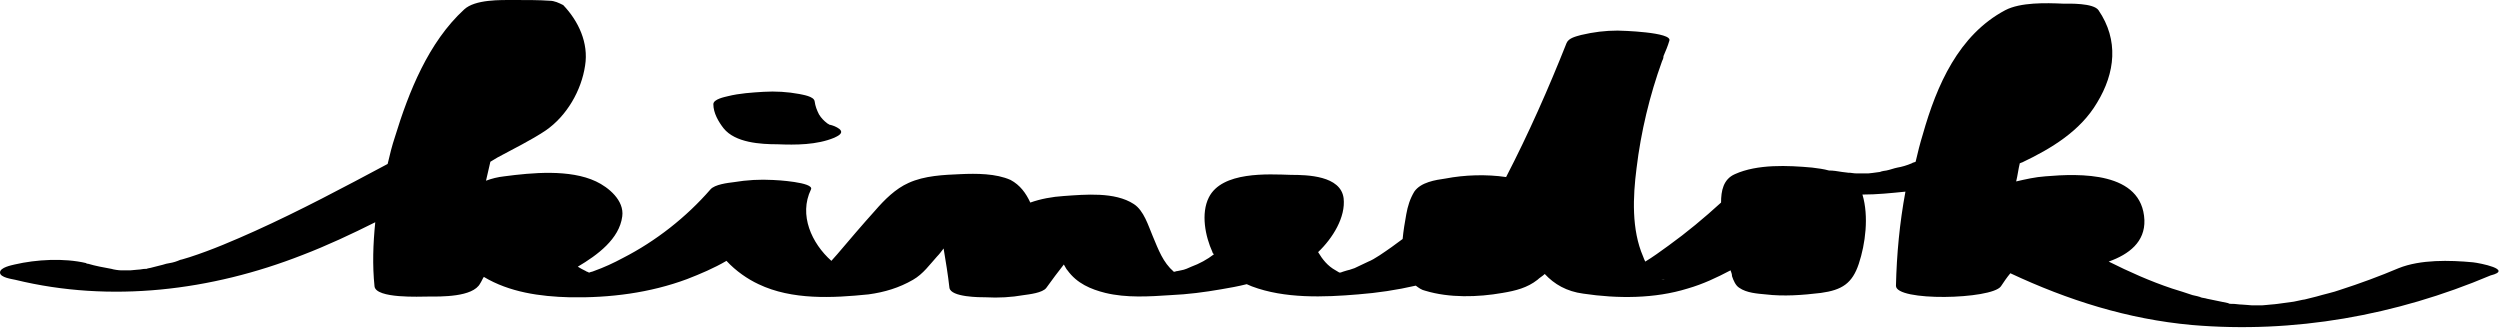<?xml version="1.0" encoding="utf-8"?>
<!-- Generator: Adobe Illustrator 18.1.1, SVG Export Plug-In . SVG Version: 6.00 Build 0)  -->
<svg version="1.1" baseProfile="tiny" id="Layer_1" xmlns="http://www.w3.org/2000/svg" xmlns:xlink="http://www.w3.org/1999/xlink"
	 x="0px" y="0px" viewBox="0 0 343.1 45.3" xml:space="preserve">
<g>
	<path d="M340.4-359c-3.2-0.3-7.2-0.4-10.2,0.8c-2.6,1.1-5.3,2.1-8.1,3c-0.8,0.3-2.2,0.6-3.2,0.9c-0.5,0.1-1.1,0.3-1.6,0.4
		c-0.2,0-1.4,0.3-1.5,0.3c-0.7,0.1-1.5,0.2-2.2,0.3c0,0-0.8,0.1-1,0.1c-0.2,0-0.8,0.1-1.1,0.1c-0.2,0-0.5,0-0.7,0c0,0,0,0-0.1,0
		c-0.1,0-0.2,0-0.2,0c-0.2,0-0.3,0-0.5,0c-0.2,0-1-0.1-1.3-0.1c-0.4,0-0.9-0.1-1.3-0.1c-0.1,0-0.1,0-0.2,0c-0.1,0-0.3,0-0.4-0.1
		c-1-0.2-2-0.4-2.9-0.6c-0.3-0.1-0.6-0.1-0.9-0.2c0.2,0-1-0.3-1.1-0.3c-0.9-0.3-1.8-0.6-2.8-0.9c-3-1-5.9-2.3-8.7-3.7
		c2.8-1,5-2.7,4.9-5.7c-0.3-6.7-8.9-6.4-13.6-6c-1.4,0.1-2.7,0.4-4,0.7c0.2-0.8,0.3-1.7,0.5-2.5c0.1,0,0.2-0.1,0.3-0.1
		c4-1.9,8-4.3,10.3-8.2c2.5-4.1,3-8.6,0.2-12.7c-0.7-1-4-0.9-4.9-0.9c-2.3-0.1-5.8-0.2-7.9,0.9c-6.4,3.4-9.4,10.3-11.3,17
		c-0.4,1.3-0.7,2.5-1,3.8c-0.2,0.1-0.4,0.1-0.5,0.2c-0.7,0.3-1.4,0.5-2,0.6c-0.5,0.1-1,0.3-1.5,0.4c-0.1,0-0.7,0.1-0.9,0.2
		c-0.6,0.1-1.6,0.2-1.6,0.2c0,0,0,0-0.1,0c0,0-0.3,0-0.6,0c-0.2,0-0.5,0-0.6,0c-0.1,0-0.1,0-0.2,0c0,0-0.1,0-0.1,0
		c-0.4,0-0.8-0.1-1.1-0.1c0.5,0.1-0.7-0.1-0.9-0.1c-0.6-0.1-1.2-0.2-1.8-0.2c-0.7-0.2-1.5-0.3-2.3-0.4c-3.3-0.3-7.5-0.5-10.6,0.9
		c-1.6,0.7-1.9,2.3-1.9,3.9c-2.3,2.1-4.7,4.1-7.2,5.9c-1.1,0.8-2.2,1.6-3.2,2.2c-0.1-0.2-0.2-0.4-0.3-0.7c-1.6-3.7-1.4-8.2-0.9-12.1
		c0.6-5,1.8-10,3.5-14.7c0.1-0.2,0.2-0.4,0.2-0.7c0.3-0.7,0.6-1.4,0.8-2.1c0.5-1.2-6.7-1.4-7.1-1.4c-1.7,0-3.3,0.2-5,0.6
		c-0.7,0.2-1.7,0.4-2,1.1c-2.5,6.3-5.2,12.4-8.3,18.4c-2.7-0.4-5.7-0.3-8.3,0.2c-1.4,0.2-3.4,0.5-4.3,1.8c-0.6,1-0.9,2-1.1,3.1
		c-0.2,1.1-0.4,2.3-0.5,3.4c-0.5,0.4-1,0.7-1.5,1.1c-1,0.7-2.4,1.7-3.2,2c-0.6,0.3-1.3,0.6-1.9,0.9c-0.3,0.1-0.6,0.2-0.9,0.3
		c0.6-0.2-0.8,0.2-1,0.3c0,0-0.1,0-0.2,0c-0.2-0.1-0.3-0.2-0.5-0.3c-1.1-0.6-1.8-1.5-2.4-2.5c2-1.9,3.8-4.8,3.5-7.4
		c-0.4-3.1-5-3.2-7.2-3.2c-3.2-0.1-9.5-0.5-11.3,3.1c-1.1,2.2-0.5,5.3,0.5,7.5c0,0.1,0.1,0.2,0.2,0.3c-0.9,0.7-2,1.3-3.1,1.7
		c-1.1,0.5-1,0.4-1.9,0.6c-0.2,0-0.3,0.1-0.5,0.1c0,0,0,0,0,0c-1.5-1.3-2.1-3-2.9-4.9c-0.6-1.4-1.2-3.5-2.6-4.4
		c-2.6-1.7-6.7-1.3-9.6-1.1c-1.6,0.1-3.2,0.4-4.6,0.9c-0.6-1.3-1.4-2.4-2.7-3.1c-2-0.9-4.7-0.9-6.9-0.8c-2.3,0.1-4.9,0.2-7.1,1.2
		c-1.8,0.8-3.3,2.3-4.6,3.8c-1.8,2-3.5,4-5.2,6c-0.3,0.3-0.5,0.6-0.8,0.9c-2.7-2.4-4.5-6.3-2.8-9.8c0.5-1-4.9-1.3-5.2-1.3
		c-1.8-0.1-3.6,0-5.4,0.3c-0.8,0.1-2.6,0.3-3.2,1c-3.3,3.8-7.5,7.1-12,9.4c-1.3,0.7-2.6,1.3-4,1.8c-0.2,0.1-0.4,0.1-0.6,0.2
		c0.1,0,0,0-0.1,0c-0.1-0.1-0.3-0.1-0.4-0.2c-0.4-0.2-0.8-0.4-1.1-0.6c2.7-1.6,5.7-3.8,6.1-6.9c0.3-2.2-1.9-4-3.6-4.8
		c-3.6-1.7-8.8-1.2-12.6-0.7c-0.9,0.1-1.7,0.3-2.5,0.6c0.2-0.9,0.4-1.7,0.6-2.6c0.3-0.2,0.7-0.4,1-0.6c2.2-1.2,4.5-2.3,6.6-3.7
		c2.9-2,4.9-5.5,5.4-8.9c0.5-3.1-0.9-6.1-3-8.3c-0.6-0.3-1.2-0.6-1.9-0.6c-1.7-0.3-3.4-0.4-5.1-0.3c-1.9,0-5.4-0.1-6.9,1.3
		c-4.9,4.5-7.6,11.3-9.5,17.5c-0.4,1.2-0.7,2.4-1,3.7c-6,3.2-12,6.4-18.2,9.2c-2.9,1.3-5.9,2.6-9,3.6c-0.3,0.1-0.7,0.2-1,0.3
		c-0.1,0-0.4,0.1-0.6,0.2c-0.5,0.2-1,0.3-1.6,0.4c-0.6,0.2-1.2,0.3-1.9,0.5c-0.3,0.1-0.6,0.1-0.8,0.2c-0.1,0-0.1,0-0.2,0
		c-0.3,0-0.6,0.1-0.9,0.1c-0.3,0-0.8,0.1-1.1,0.1c-0.1,0-0.2,0-0.3,0c-0.2,0-0.4,0-0.6,0l0,0c-0.1,0-0.3,0-0.4,0
		c-0.3,0-1-0.1-1.3-0.2c-1.1-0.2-2.2-0.4-3.2-0.7c-0.1,0-0.2,0-0.3-0.1c-3-0.7-6.8-0.5-9.8,0.2c-0.4,0.1-2,0.4-2,1.1
		c0,0.7,1.7,0.9,2.1,1c13.1,3.2,26.9,1.5,39.4-3.4c3.4-1.3,6.8-2.9,10-4.5c-0.3,3-0.4,5.9-0.1,8.8c0.2,1.7,6.3,1.4,7.3,1.4
		c1.8,0,6.2,0.1,7.2-1.8c0.2-0.3,0.3-0.6,0.5-0.9c3.5,2.1,7.7,2.7,11.8,2.8c5.5,0.1,11-0.6,16.1-2.5c1.8-0.7,3.7-1.5,5.4-2.5
		c1.3,1.4,2.9,2.5,4.4,3.2c4.6,2.2,10.2,1.9,15.1,1.4c2.2-0.3,4.2-0.9,6.1-2c1.4-0.8,2.3-2.1,3.3-3.2c0.3-0.3,0.6-0.7,0.9-1.1
		c0.3,1.8,0.6,3.6,0.8,5.4c0.2,1.3,4.2,1.3,5,1.3c1.7,0.1,3.5,0,5.2-0.3c0.7-0.1,2.6-0.3,3.1-1c0.8-1.1,1.6-2.2,2.4-3.2
		c0.2,0.3,0.3,0.6,0.5,0.8c1.3,1.8,3.2,2.6,5.2,3.1c2.9,0.7,6,0.5,9,0.3c2.3-0.1,4.6-0.4,6.9-0.8c1.2-0.2,2.3-0.4,3.5-0.7
		c0.2,0.1,0.5,0.2,0.7,0.3c4.5,1.7,9.9,1.5,14.6,1.1c2.6-0.2,5.3-0.6,7.9-1.2c0.4,0.3,0.8,0.6,1.3,0.7c3.3,1,7.2,0.9,10.6,0.3
		c1.8-0.3,3.4-0.7,4.8-1.8c0.3-0.3,0.7-0.5,1-0.8c1.3,1.4,3,2.4,5.3,2.7c4.7,0.7,9.8,0.7,14.3-0.7c2.1-0.6,4-1.5,5.9-2.5
		c0.1,0.3,0.2,0.5,0.2,0.8c0.2,0.6,0.5,1.3,1,1.6c1,0.7,2.5,0.8,3.6,0.9c2.5,0.3,5.1,0.1,7.6-0.2c2.9-0.4,4.3-1.3,5.2-4
		c0.9-2.7,1.4-6.5,0.5-9.5c2,0,3.9-0.2,5.9-0.4c-0.8,4.3-1.2,8.6-1.3,12.9c-0.1,2.2,13.1,1.9,14.4,0.1c0.4-0.6,0.8-1.2,1.3-1.8
		c7.9,3.7,16.1,6.3,24.9,7.1c14,1.2,28-1.3,41-6.8C346-358,341.3-358.9,340.4-359z M17.5-357.7C17.3-357.8,17.2-357.8,17.5-357.7
		L17.5-357.7z M18.1-357.7C17.8-357.7,17.4-357.7,18.1-357.7L18.1-357.7z M138.2-368.3C138.3-368.4,138.3-368.4,138.2-368.3
		L138.2-368.3z M154.3-365.5C154.4-365.6,154.4-365.6,154.3-365.5L154.3-365.5z M185.7-357c0,0,0.1,0,0.2,0.1
		C185.8-357,185.8-357,185.7-357C185.7-357,185.7-357,185.7-357z M183.6-357C183.5-357,183.5-357,183.6-357c-0.1,0-0.2,0-0.3,0
		C183.4-357,183.5-357,183.6-357z M209.3-356.4C209.4-356.4,209.4-356.4,209.3-356.4L209.3-356.4z M229-356.7
		C228.9-356.7,228.9-356.7,229-356.7C229.8-356.6,229.3-356.6,229-356.7z"/>
	<path d="M107.7-375.2c2.5,0.1,5.4,0.1,7.8-0.9c0.4-0.2,1.4-0.6,0.7-1.2c-0.4-0.3-0.9-0.5-1.4-0.6c-0.1-0.1-0.2-0.1-0.3-0.2
		c-0.4-0.3-0.8-0.7-1.1-1.2c-0.3-0.6-0.5-1.1-0.6-1.8c-0.1-0.7-1.7-0.9-2.1-1c-1.6-0.3-3.3-0.4-4.9-0.3s-3.3,0.2-4.9,0.6
		c-0.4,0.1-2,0.4-2,1.1c0,1.2,0.7,2.4,1.4,3.3C101.9-375.4,105.4-375.2,107.7-375.2z"/>
</g>
<g>
	<path d="M339.4,36c-3.2-0.3-7.2-0.4-10.2,0.8c-2.6,1.1-5.3,2.1-8.1,3c-0.8,0.3-2.2,0.6-3.2,0.9c-0.5,0.1-1.1,0.3-1.6,0.4
		c-0.2,0-1.4,0.3-1.5,0.3c-0.7,0.1-1.5,0.2-2.2,0.3c0,0-0.8,0.1-1,0.1c-0.2,0-0.8,0.1-1.1,0.1c-0.2,0-0.5,0-0.7,0c0,0,0,0-0.1,0
		c-0.1,0-0.2,0-0.2,0c-0.2,0-0.3,0-0.5,0c-0.2,0-1-0.1-1.3-0.1c-0.4,0-0.9-0.1-1.3-0.1c-0.1,0-0.1,0-0.2,0c-0.1,0-0.3,0-0.4-0.1
		c-1-0.2-2-0.4-2.9-0.6c-0.3-0.1-0.6-0.1-0.9-0.2c0.2,0-1-0.3-1.1-0.3c-0.9-0.3-1.8-0.6-2.8-0.9c-3-1-5.9-2.3-8.7-3.7
		c2.8-1,5-2.7,4.9-5.7c-0.3-6.7-8.9-6.4-13.6-6c-1.4,0.1-2.7,0.4-4,0.7c0.2-0.8,0.3-1.7,0.5-2.5c0.1,0,0.2-0.1,0.3-0.1
		c4-1.9,8-4.3,10.3-8.2c2.5-4.1,3-8.6,0.2-12.7c-0.7-1-4-0.9-4.9-0.9c-2.3-0.1-5.8-0.2-7.9,0.9c-6.4,3.4-9.4,10.3-11.3,17
		c-0.4,1.3-0.7,2.5-1,3.8c-0.2,0.1-0.4,0.1-0.5,0.2c-0.7,0.3-1.4,0.5-2,0.6c-0.5,0.1-1,0.3-1.5,0.4c-0.1,0-0.7,0.1-0.9,0.2
		c-0.6,0.1-1.6,0.2-1.6,0.2c0,0,0,0-0.1,0c0,0-0.3,0-0.6,0c-0.2,0-0.5,0-0.6,0c-0.1,0-0.1,0-0.2,0c0,0-0.1,0-0.1,0
		c-0.4,0-0.8-0.1-1.1-0.1c0.5,0.1-0.7-0.1-0.9-0.1c-0.6-0.1-1.2-0.2-1.8-0.2c-0.7-0.2-1.5-0.3-2.3-0.4c-3.3-0.3-7.5-0.5-10.6,0.9
		c-1.6,0.7-1.9,2.3-1.9,3.9c-2.3,2.1-4.7,4.1-7.2,5.9c-1.1,0.8-2.2,1.6-3.2,2.2c-0.1-0.2-0.2-0.4-0.3-0.7c-1.6-3.7-1.4-8.2-0.9-12.1
		c0.6-5,1.8-10,3.5-14.7c0.1-0.2,0.2-0.4,0.2-0.7c0.3-0.7,0.6-1.4,0.8-2.1c0.5-1.2-6.7-1.4-7.1-1.4c-1.7,0-3.3,0.2-5,0.6
		c-0.7,0.2-1.7,0.4-2,1.1c-2.5,6.3-5.2,12.4-8.3,18.4c-2.7-0.4-5.7-0.3-8.3,0.2c-1.4,0.2-3.4,0.5-4.3,1.8c-0.6,1-0.9,2-1.1,3.1
		c-0.2,1.1-0.4,2.3-0.5,3.4c-0.5,0.4-1,0.7-1.5,1.1c-1,0.7-2.4,1.7-3.2,2c-0.6,0.3-1.3,0.6-1.9,0.9c-0.3,0.1-0.6,0.2-0.9,0.3
		c0.6-0.2-0.8,0.2-1,0.3c0,0-0.1,0-0.2,0c-0.2-0.1-0.3-0.2-0.5-0.3c-1.1-0.6-1.8-1.5-2.4-2.5c2-1.9,3.8-4.8,3.5-7.4
		c-0.4-3.1-5-3.2-7.2-3.2c-3.2-0.1-9.5-0.5-11.3,3.1c-1.1,2.2-0.5,5.3,0.5,7.5c0,0.1,0.1,0.2,0.2,0.3c-0.9,0.7-2,1.3-3.1,1.7
		c-1.1,0.5-1,0.4-1.9,0.6c-0.2,0-0.3,0.1-0.5,0.1c0,0,0,0,0,0c-1.5-1.3-2.1-3-2.9-4.9c-0.6-1.4-1.2-3.5-2.6-4.4
		c-2.6-1.7-6.7-1.3-9.6-1.1c-1.6,0.1-3.2,0.4-4.6,0.9c-0.6-1.3-1.4-2.4-2.7-3.1c-2-0.9-4.7-0.9-6.9-0.8c-2.3,0.1-4.9,0.2-7.1,1.2
		c-1.8,0.8-3.3,2.3-4.6,3.8c-1.8,2-3.5,4-5.2,6c-0.3,0.3-0.5,0.6-0.8,0.9c-2.7-2.4-4.5-6.3-2.8-9.8c0.5-1-4.9-1.3-5.2-1.3
		c-1.8-0.1-3.6,0-5.4,0.3c-0.8,0.1-2.6,0.3-3.2,1c-3.3,3.8-7.5,7.1-12,9.4c-1.3,0.7-2.6,1.3-4,1.8c-0.2,0.1-0.4,0.1-0.6,0.2
		c0.1,0,0,0-0.1,0c-0.1-0.1-0.3-0.1-0.4-0.2c-0.4-0.2-0.8-0.4-1.1-0.6c2.7-1.6,5.7-3.8,6.1-6.9c0.3-2.2-1.9-4-3.6-4.8
		c-3.6-1.7-8.8-1.2-12.6-0.7c-0.9,0.1-1.7,0.3-2.5,0.6c0.2-0.9,0.4-1.7,0.6-2.6c0.3-0.2,0.7-0.4,1-0.6c2.2-1.2,4.5-2.3,6.6-3.7
		c2.9-2,4.9-5.5,5.4-8.9c0.5-3.1-0.9-6.1-3-8.3c-0.6-0.3-1.2-0.6-1.9-0.6C74,0,72.3,0,70.6,0c-1.9,0-5.4-0.1-6.9,1.3
		c-4.9,4.5-7.6,11.3-9.5,17.5c-0.4,1.2-0.7,2.4-1,3.7c-6,3.2-12,6.4-18.2,9.2c-2.9,1.3-5.9,2.6-9,3.6c-0.3,0.1-0.7,0.2-1,0.3
		c-0.1,0-0.4,0.1-0.6,0.2c-0.5,0.2-1,0.3-1.6,0.4c-0.6,0.2-1.2,0.3-1.9,0.5c-0.3,0.1-0.6,0.1-0.8,0.2c-0.1,0-0.1,0-0.2,0
		c-0.3,0-0.6,0.1-0.9,0.1c-0.3,0-0.8,0.1-1.1,0.1c-0.1,0-0.2,0-0.3,0c-0.2,0-0.4,0-0.6,0l0,0c-0.1,0-0.3,0-0.4,0
		c-0.3,0-1-0.1-1.3-0.2c-1.1-0.2-2.2-0.4-3.2-0.7c-0.1,0-0.2,0-0.3-0.1c-3-0.7-6.8-0.5-9.8,0.2c-0.4,0.1-2,0.4-2,1.1
		c0,0.7,1.7,0.9,2.1,1c13.1,3.2,26.9,1.5,39.4-3.4c3.4-1.3,6.8-2.9,10-4.5c-0.3,3-0.4,5.9-0.1,8.8c0.2,1.7,6.3,1.4,7.3,1.4
		c1.8,0,6.2,0.1,7.2-1.8c0.2-0.3,0.3-0.6,0.5-0.9c3.5,2.1,7.7,2.7,11.8,2.8c5.5,0.1,11-0.6,16.1-2.5c1.8-0.7,3.7-1.5,5.4-2.5
		c1.3,1.4,2.9,2.5,4.4,3.2c4.6,2.2,10.2,1.9,15.1,1.4c2.2-0.3,4.2-0.9,6.1-2c1.4-0.8,2.3-2.1,3.3-3.2c0.3-0.3,0.6-0.7,0.9-1.1
		c0.3,1.8,0.6,3.6,0.8,5.4c0.2,1.3,4.2,1.3,5,1.3c1.7,0.1,3.5,0,5.2-0.3c0.7-0.1,2.6-0.3,3.1-1c0.8-1.1,1.6-2.2,2.4-3.2
		c0.2,0.3,0.3,0.6,0.5,0.8c1.3,1.8,3.2,2.6,5.2,3.1c2.9,0.7,6,0.5,9,0.3c2.3-0.1,4.6-0.4,6.9-0.8c1.2-0.2,2.3-0.4,3.5-0.7
		c0.2,0.1,0.5,0.2,0.7,0.3c4.5,1.7,9.9,1.5,14.6,1.1c2.6-0.2,5.3-0.6,7.9-1.2c0.4,0.3,0.8,0.6,1.3,0.7c3.3,1,7.2,0.9,10.6,0.3
		c1.8-0.3,3.4-0.7,4.8-1.8c0.3-0.3,0.7-0.5,1-0.8c1.3,1.4,3,2.4,5.3,2.7c4.7,0.7,9.8,0.7,14.3-0.7c2.1-0.6,4-1.5,5.9-2.5
		c0.1,0.3,0.2,0.5,0.2,0.8c0.2,0.6,0.5,1.3,1,1.6c1,0.7,2.5,0.8,3.6,0.9c2.5,0.3,5.1,0.1,7.6-0.2c2.9-0.4,4.3-1.3,5.2-4
		c0.9-2.7,1.4-6.5,0.5-9.5c2,0,3.9-0.2,5.9-0.4c-0.8,4.3-1.2,8.6-1.3,12.9c-0.1,2.2,13.1,1.9,14.4,0.1c0.4-0.6,0.8-1.2,1.3-1.8
		c7.9,3.7,16.1,6.3,24.9,7.1c14,1.2,28-1.3,41-6.8C345,37,340.3,36.1,339.4,36z M16.5,37.3C16.3,37.2,16.2,37.2,16.5,37.3L16.5,37.3
		z M17.1,37.3C16.8,37.3,16.4,37.3,17.1,37.3L17.1,37.3z M137.2,26.7C137.3,26.6,137.3,26.6,137.2,26.7L137.2,26.7z M153.3,29.5
		C153.4,29.4,153.4,29.4,153.3,29.5L153.3,29.5z M184.7,38c0,0,0.1,0,0.2,0.1C184.8,38,184.8,38,184.7,38
		C184.7,38,184.7,38,184.7,38z M182.6,38C182.5,38,182.5,38,182.6,38c-0.1,0-0.2,0-0.3,0C182.4,38,182.5,38,182.6,38z M208.3,38.6
		C208.4,38.6,208.4,38.6,208.3,38.6L208.3,38.6z M228,38.3C227.9,38.3,227.9,38.3,228,38.3C228.8,38.4,228.3,38.4,228,38.3z"/>
	<path d="M106.7,19.8c2.5,0.1,5.4,0.1,7.8-0.9c0.4-0.2,1.4-0.6,0.7-1.2c-0.4-0.3-0.9-0.5-1.4-0.6c-0.1-0.1-0.2-0.1-0.3-0.2
		c-0.4-0.3-0.8-0.7-1.1-1.2c-0.3-0.6-0.5-1.1-0.6-1.8c-0.1-0.7-1.7-0.9-2.1-1c-1.6-0.3-3.3-0.4-4.9-0.3s-3.3,0.2-4.9,0.6
		c-0.4,0.1-2,0.4-2,1.1c0,1.2,0.7,2.4,1.4,3.3C100.9,19.6,104.4,19.8,106.7,19.8z"/>
</g>
</svg>

